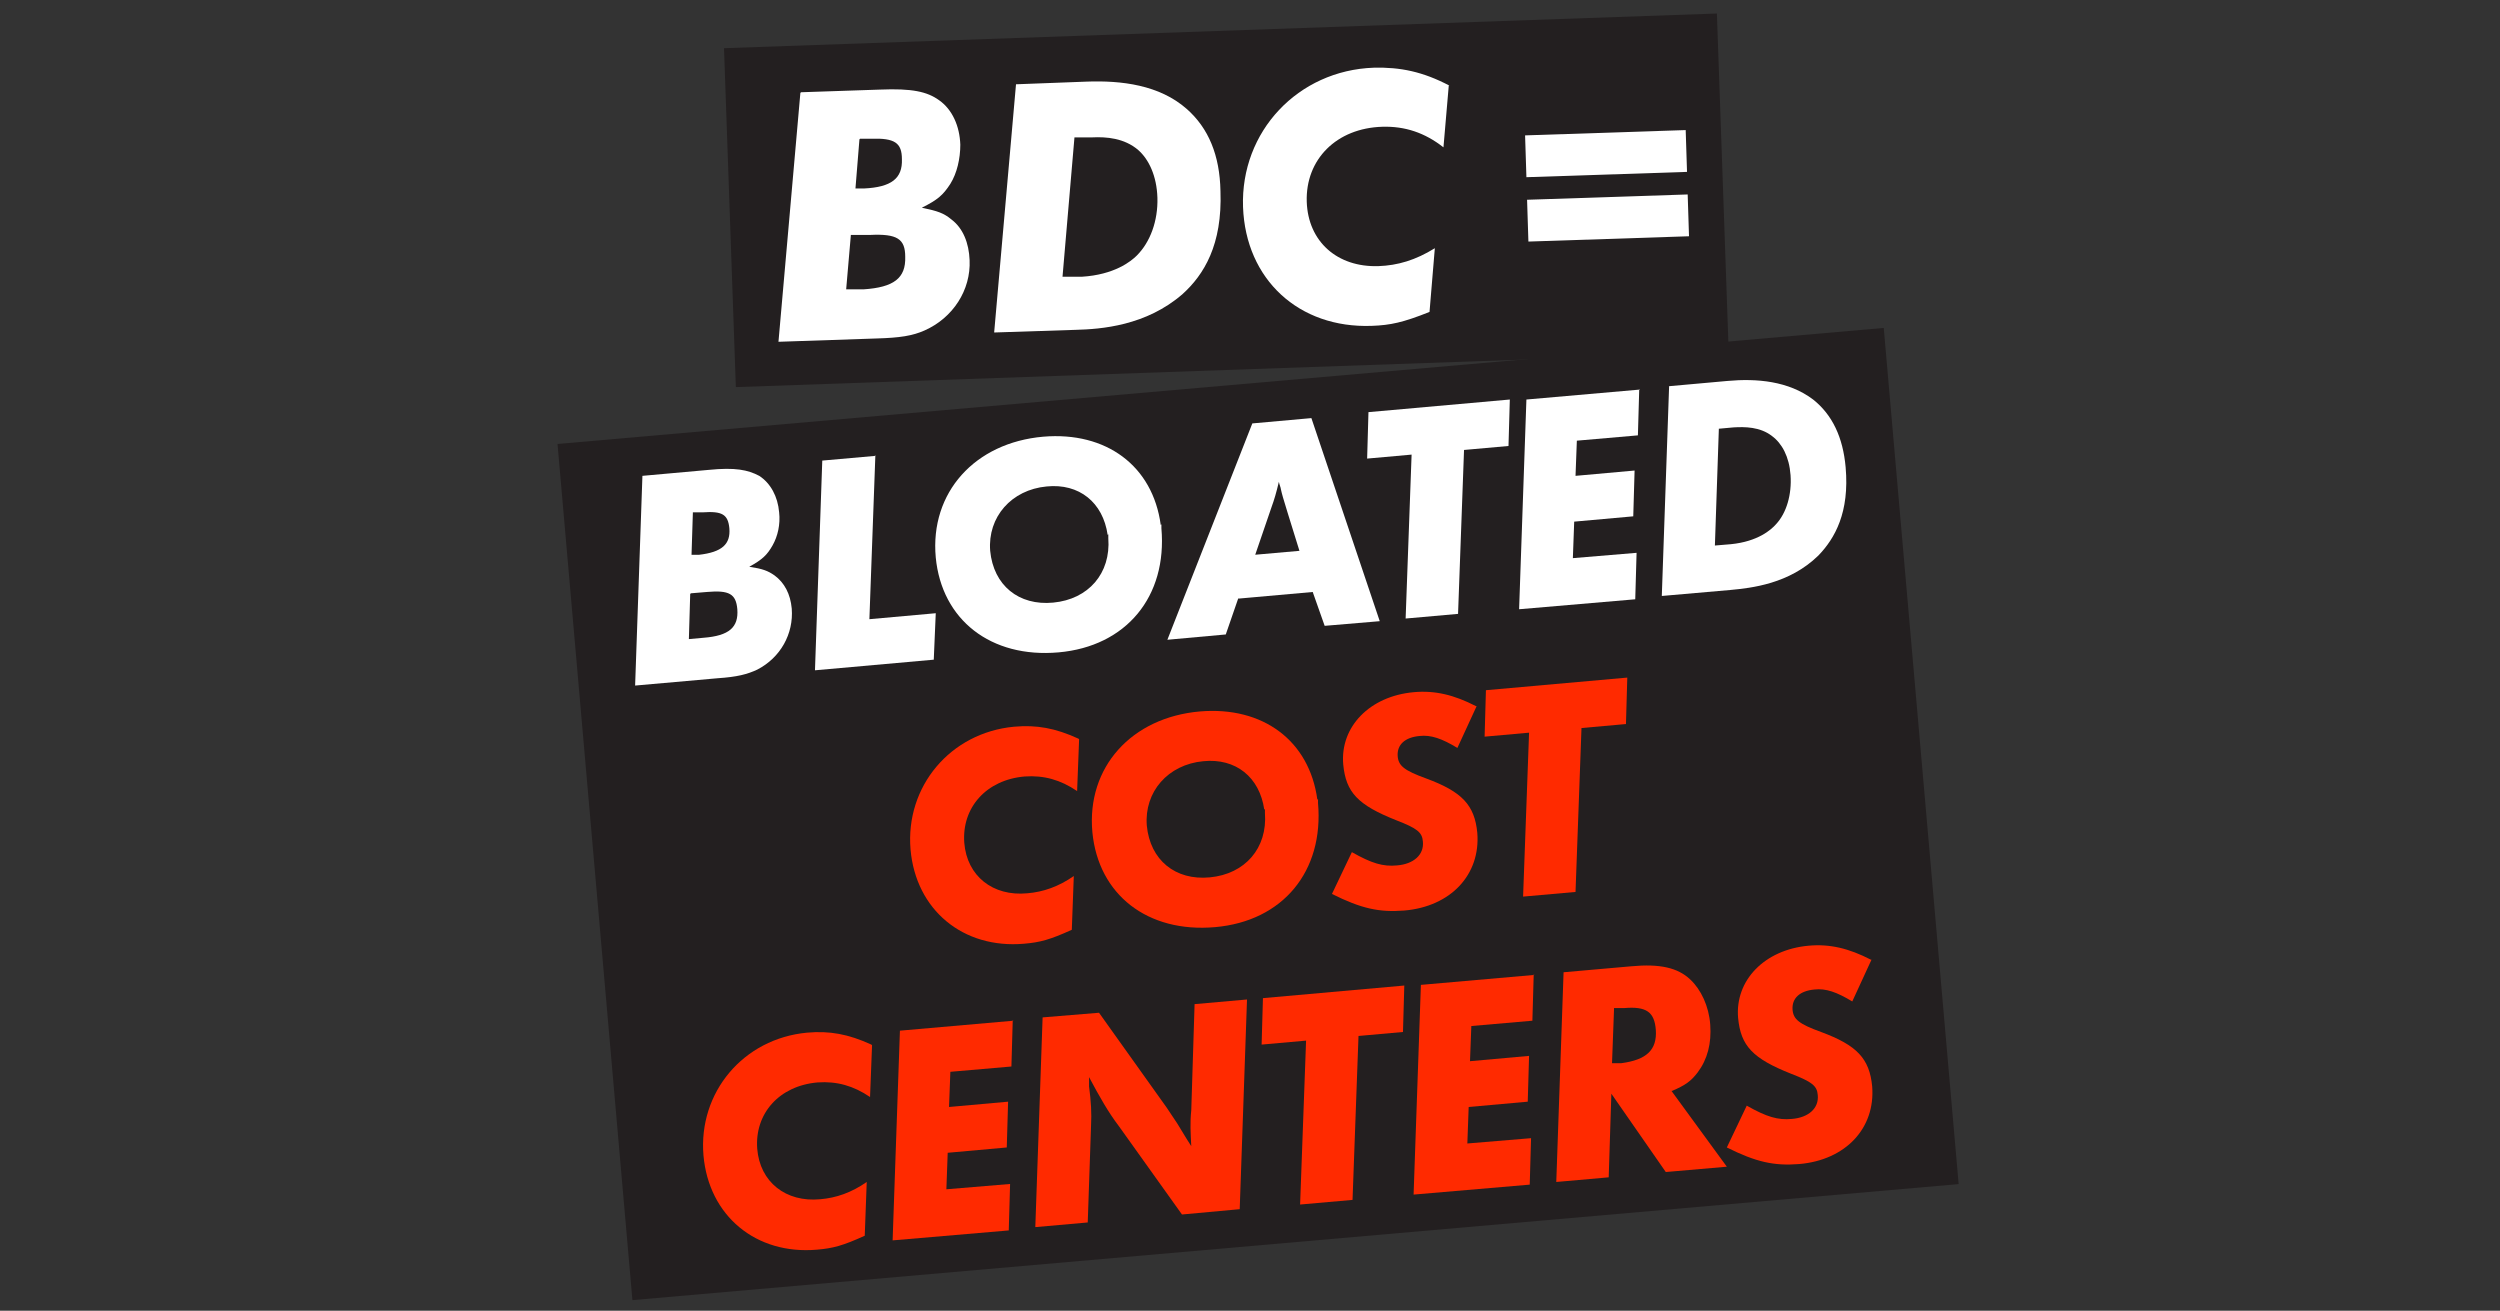 <?xml version="1.0" encoding="UTF-8"?>
<svg id="Layer_1" xmlns="http://www.w3.org/2000/svg" version="1.1" viewBox="0 0 376.7 197.5">
  <rect x="0" y="0" width="376.7" height="197.5" fill="#333333" stroke="none"/>
  <!-- Generator: Adobe Illustrator 29.8.1, SVG Export Plug-In . SVG Version: 2.1.1 Build 2)  -->
  <defs>
    <style>
      .st0 {
        fill: #231f20;
      }

      .st1 {
        fill: #fff;
      }

      .st2 {
        fill: #ff2a00;
      }
    </style>
  </defs>
  <rect class="st0" x="89.3" y="57.9" width="200.6" height="129.5" transform="translate(-10 17) rotate(-5)"/>
  <g>
    <path class="st1" d="M96.8,71.7l10-.9c4-.4,5.9,0,7.6.9,1.7,1.1,2.8,3.1,3,5.5.2,1.8-.2,3.6-1,5-.8,1.4-1.5,2.1-3.5,3.2,2,.3,2.8.6,3.8,1.3,1.5,1.1,2.4,2.8,2.6,5,.3,3.8-1.7,7.4-5.2,9.2-1.5.7-3,1.1-6,1.3l-12.4,1.1,1.1-31.6ZM104,89.5l-.2,6.8,2.2-.2c3.9-.3,5.3-1.6,5.1-4.3-.2-2.3-1.2-2.9-4.6-2.6l-2.4.2ZM104.4,77.3l-.2,6.3h1.1c3.5-.4,4.8-1.6,4.6-4-.2-2.1-1.1-2.6-4-2.4h-1.5Z"/>
    <path class="st1" d="M131.9,68.6l-.9,24.7,10-.9-.3,7-17.9,1.6,1.1-31.6,7.9-.7Z"/>
    <path class="st1" d="M175,79c0,.2,0,.4,0,.6.9,10.3-5.3,17.8-15.5,18.7-10.2.9-17.6-4.9-18.5-14.3-.9-9.8,5.9-17.3,16.2-18.2,9.5-.8,16.5,4.4,17.7,13.3ZM166.9,80.6c-.7-4.9-4.3-7.8-9.2-7.3-5.3.5-8.9,4.6-8.5,9.7.5,5.2,4.3,8.3,9.5,7.8,5.3-.5,8.7-4.4,8.3-9.7,0-.2,0-.4,0-.6Z"/>
    <path class="st1" d="M186.6,90.1l-1.9,5.5-8.8.8,12.8-32.6,8.9-.8,10.3,30.6-8.3.7-1.8-5.1-11.2,1ZM189,83.6l6.8-.6-1.8-5.8c-.7-2.3-.8-2.6-1-3.5,0-.2-.2-.6-.3-1.1-.4,1.7-.7,2.7-1.1,3.8l-2.5,7.3Z"/>
    <path class="st1" d="M220.6,67.8l-.9,24.7-7.9.7.9-24.7-6.7.6.2-7,21.3-1.9-.2,7-6.7.6Z"/>
    <path class="st1" d="M247,58.6l-.2,7-9.2.8-.2,5.3,8.9-.8-.2,6.9-8.9.8-.2,5.5,9.6-.8-.2,7-17.5,1.5,1.1-31.6,17.1-1.5Z"/>
    <path class="st1" d="M251.4,58.2l8.9-.8c4.4-.4,9.2,0,12.9,2.8,2.9,2.3,4.5,5.7,4.9,10.2.6,6.8-1.6,10.7-4.1,13.3-4.4,4.3-10.1,4.9-13.3,5.2l-10.3.9,1.1-31.6ZM259,64.5l-.6,17.7,2.4-.2c4.1-.4,6.1-2.2,6.8-3,1.6-1.7,2.4-4.5,2.2-7.4-.2-2.8-1.3-4.8-2.8-5.9-1.8-1.4-4.1-1.4-5.8-1.3l-2.2.2Z"/>
  </g>
  <g>
    <path class="st2" d="M162.6,111.4l-.3,7.8c-2.5-1.7-5-2.4-7.9-2.2-5.8.5-9.5,4.7-9.1,10,.4,5,4.3,8.1,9.5,7.6,2.4-.2,4.7-1,7-2.6l-.3,8.1c-3.3,1.5-4.8,1.9-7.2,2.1-9.2.8-16.3-5.1-17.1-14.2-.8-9.5,6-17.6,15.6-18.5,3.4-.3,6.2.2,9.7,1.8Z"/>
    <path class="st2" d="M198.6,120.4c0,.2,0,.4,0,.6.9,10.3-5.3,17.8-15.5,18.7-10.2.9-17.6-4.9-18.5-14.3-.9-9.8,5.9-17.3,16.2-18.2,9.5-.8,16.5,4.4,17.7,13.3ZM190.5,122c-.7-4.9-4.3-7.8-9.2-7.3-5.3.5-8.9,4.6-8.5,9.7.5,5.2,4.3,8.3,9.5,7.8,5.3-.5,8.7-4.4,8.3-9.7,0-.2,0-.4,0-.6Z"/>
    <path class="st2" d="M222.5,106.4l-2.9,6.3c-2.3-1.4-4-2-5.7-1.8-2.2.2-3.4,1.3-3.3,3,.1,1.5,1,2.2,4.3,3.4,5.4,2,7.3,4,7.7,8.2.5,6.3-4,11.1-11,11.7-3.8.3-6.5-.3-10.9-2.5l3-6.3c3,1.7,4.7,2.2,6.8,2,2.5-.2,4.1-1.6,3.9-3.6-.1-1.4-.9-2-4-3.2-5.8-2.3-7.6-4.2-8-8.4-.5-5.7,4-10.3,10.6-10.9,3.2-.3,6.1.4,9.4,2.1Z"/>
    <path class="st2" d="M238.3,109.7l-.9,24.7-7.9.7.9-24.7-6.7.6.2-7,21.3-1.9-.2,7-6.7.6Z"/>
  </g>
  <g>
    <path class="st2" d="M131.4,157.5l-.3,7.8c-2.5-1.7-5-2.4-7.9-2.2-5.8.5-9.5,4.7-9.1,10,.4,5,4.3,8.1,9.5,7.6,2.4-.2,4.7-1,7-2.6l-.3,8.1c-3.3,1.5-4.8,1.9-7.2,2.1-9.2.8-16.3-5.1-17.1-14.2-.8-9.5,6-17.6,15.6-18.5,3.4-.3,6.2.2,9.7,1.8Z"/>
    <path class="st2" d="M152.6,153.7l-.2,7-9.2.8-.2,5.3,8.9-.8-.2,6.9-8.9.8-.2,5.5,9.6-.8-.2,7-17.5,1.5,1.1-31.6,17.1-1.5Z"/>
    <path class="st2" d="M187.9,150.6l-1.1,31.6-8.7.8-9.5-13.3c-1.6-2.1-2.9-4.4-4.5-7.4v1.4c.3,2.3.4,4,.3,5.9l-.5,14.6-7.9.7,1.1-31.6,8.5-.7,10.2,14.3,1.6,2.4,1.4,2.3.7,1.1c-.1-2-.2-3.5,0-5.4l.5-16,7.9-.7Z"/>
    <path class="st2" d="M204.7,156.1l-.9,24.7-7.9.7.9-24.7-6.7.6.2-7,21.3-1.9-.2,7-6.7.6Z"/>
    <path class="st2" d="M231.1,146.8l-.2,7-9.2.8-.2,5.3,8.9-.8-.2,6.9-8.9.8-.2,5.5,9.6-.8-.2,7-17.5,1.5,1.1-31.6,17.1-1.5Z"/>
    <path class="st2" d="M251.8,164.3l8.4,11.5-9.2.8-8.2-11.8-.4,12.6-7.9.7,1.1-31.6,10.2-.9c4.3-.4,7,.2,8.9,2,1.6,1.5,2.8,4,3,6.8.2,2.8-.4,5.2-1.9,7.2-1,1.3-1.8,1.9-3.9,2.8ZM243.2,152.1l-.3,8.1h1.4c3.8-.5,5.4-2,5.2-5-.2-2.7-1.4-3.6-4.8-3.3h-1.5Z"/>
    <path class="st2" d="M282,144.6l-2.9,6.3c-2.3-1.4-4-2-5.7-1.8-2.2.2-3.4,1.3-3.3,3,.1,1.5,1,2.2,4.3,3.4,5.4,2,7.3,4,7.7,8.2.5,6.3-4,11.1-11,11.7-3.8.3-6.5-.3-10.9-2.5l3-6.3c3,1.7,4.7,2.2,6.8,2,2.5-.2,4.1-1.6,3.9-3.6-.1-1.4-.9-2-4-3.2-5.8-2.3-7.6-4.2-8-8.4-.5-5.7,4-10.3,10.6-10.9,3.2-.3,6.1.4,9.4,2.1Z"/>
  </g>
  <rect class="st0" x="109.9" y="4.6" width="149.7" height="51.1" transform="translate(-.9 6.5) rotate(-2)"/>
  <g>
    <g>
      <path class="st1" d="M120.7,13.9l11.9-.4c4.8-.2,7.1.3,8.9,1.6,2,1.4,3.1,3.9,3.2,6.7,0,2.1-.5,4.3-1.5,5.9-1.1,1.7-1.9,2.4-4.3,3.6,2.4.5,3.3.8,4.5,1.8,1.7,1.3,2.6,3.5,2.7,6.1.2,4.5-2.5,8.7-6.8,10.6-1.8.8-3.7,1.1-7.2,1.2l-14.8.5,3.3-37.5ZM128.2,35.5l-.7,8.1h2.6c4.6-.3,6.4-1.7,6.3-4.9,0-2.7-1.2-3.5-5.3-3.3h-2.9ZM129.5,21l-.6,7.4h1.3c4.1-.2,5.8-1.5,5.7-4.4,0-2.5-1.1-3.2-4.6-3.1h-1.7Z"/>
      <path class="st1" d="M153.1,12.7l10.6-.4c5.3-.2,11,.5,15.1,4.1,3.3,2.9,5,7,5.1,12.4.3,8.1-2.5,12.6-5.7,15.5-5.5,4.8-12.3,5.3-16.1,5.4l-12.3.4,3.3-37.5ZM161.9,20.7l-1.8,21h2.9c4.9-.3,7.4-2.3,8.3-3.2,2-2,3.2-5.2,3.1-8.7-.1-3.3-1.3-5.8-2.9-7.2-2.1-1.8-4.8-2-6.9-1.9h-2.6Z"/>
      <path class="st1" d="M218.3,12.9l-.8,9.3c-2.8-2.2-5.8-3.2-9.2-3.1-6.9.2-11.6,4.9-11.4,11.3.2,6,4.6,9.9,10.8,9.7,2.9-.1,5.6-.9,8.5-2.7l-.8,9.6c-4,1.6-5.9,2-8.7,2.1-11,.4-19-7-19.4-17.9-.4-11.4,8.3-20.6,19.7-21,4-.1,7.4.6,11.4,2.7Z"/>
    </g>
    <path class="st1" d="M229.8,20.4l24.2-.8.2,6.3-24.2.8-.2-6.3ZM230.1,30.1l24.2-.8.2,6.3-24.2.8-.2-6.3Z"/>
  </g>
</svg>